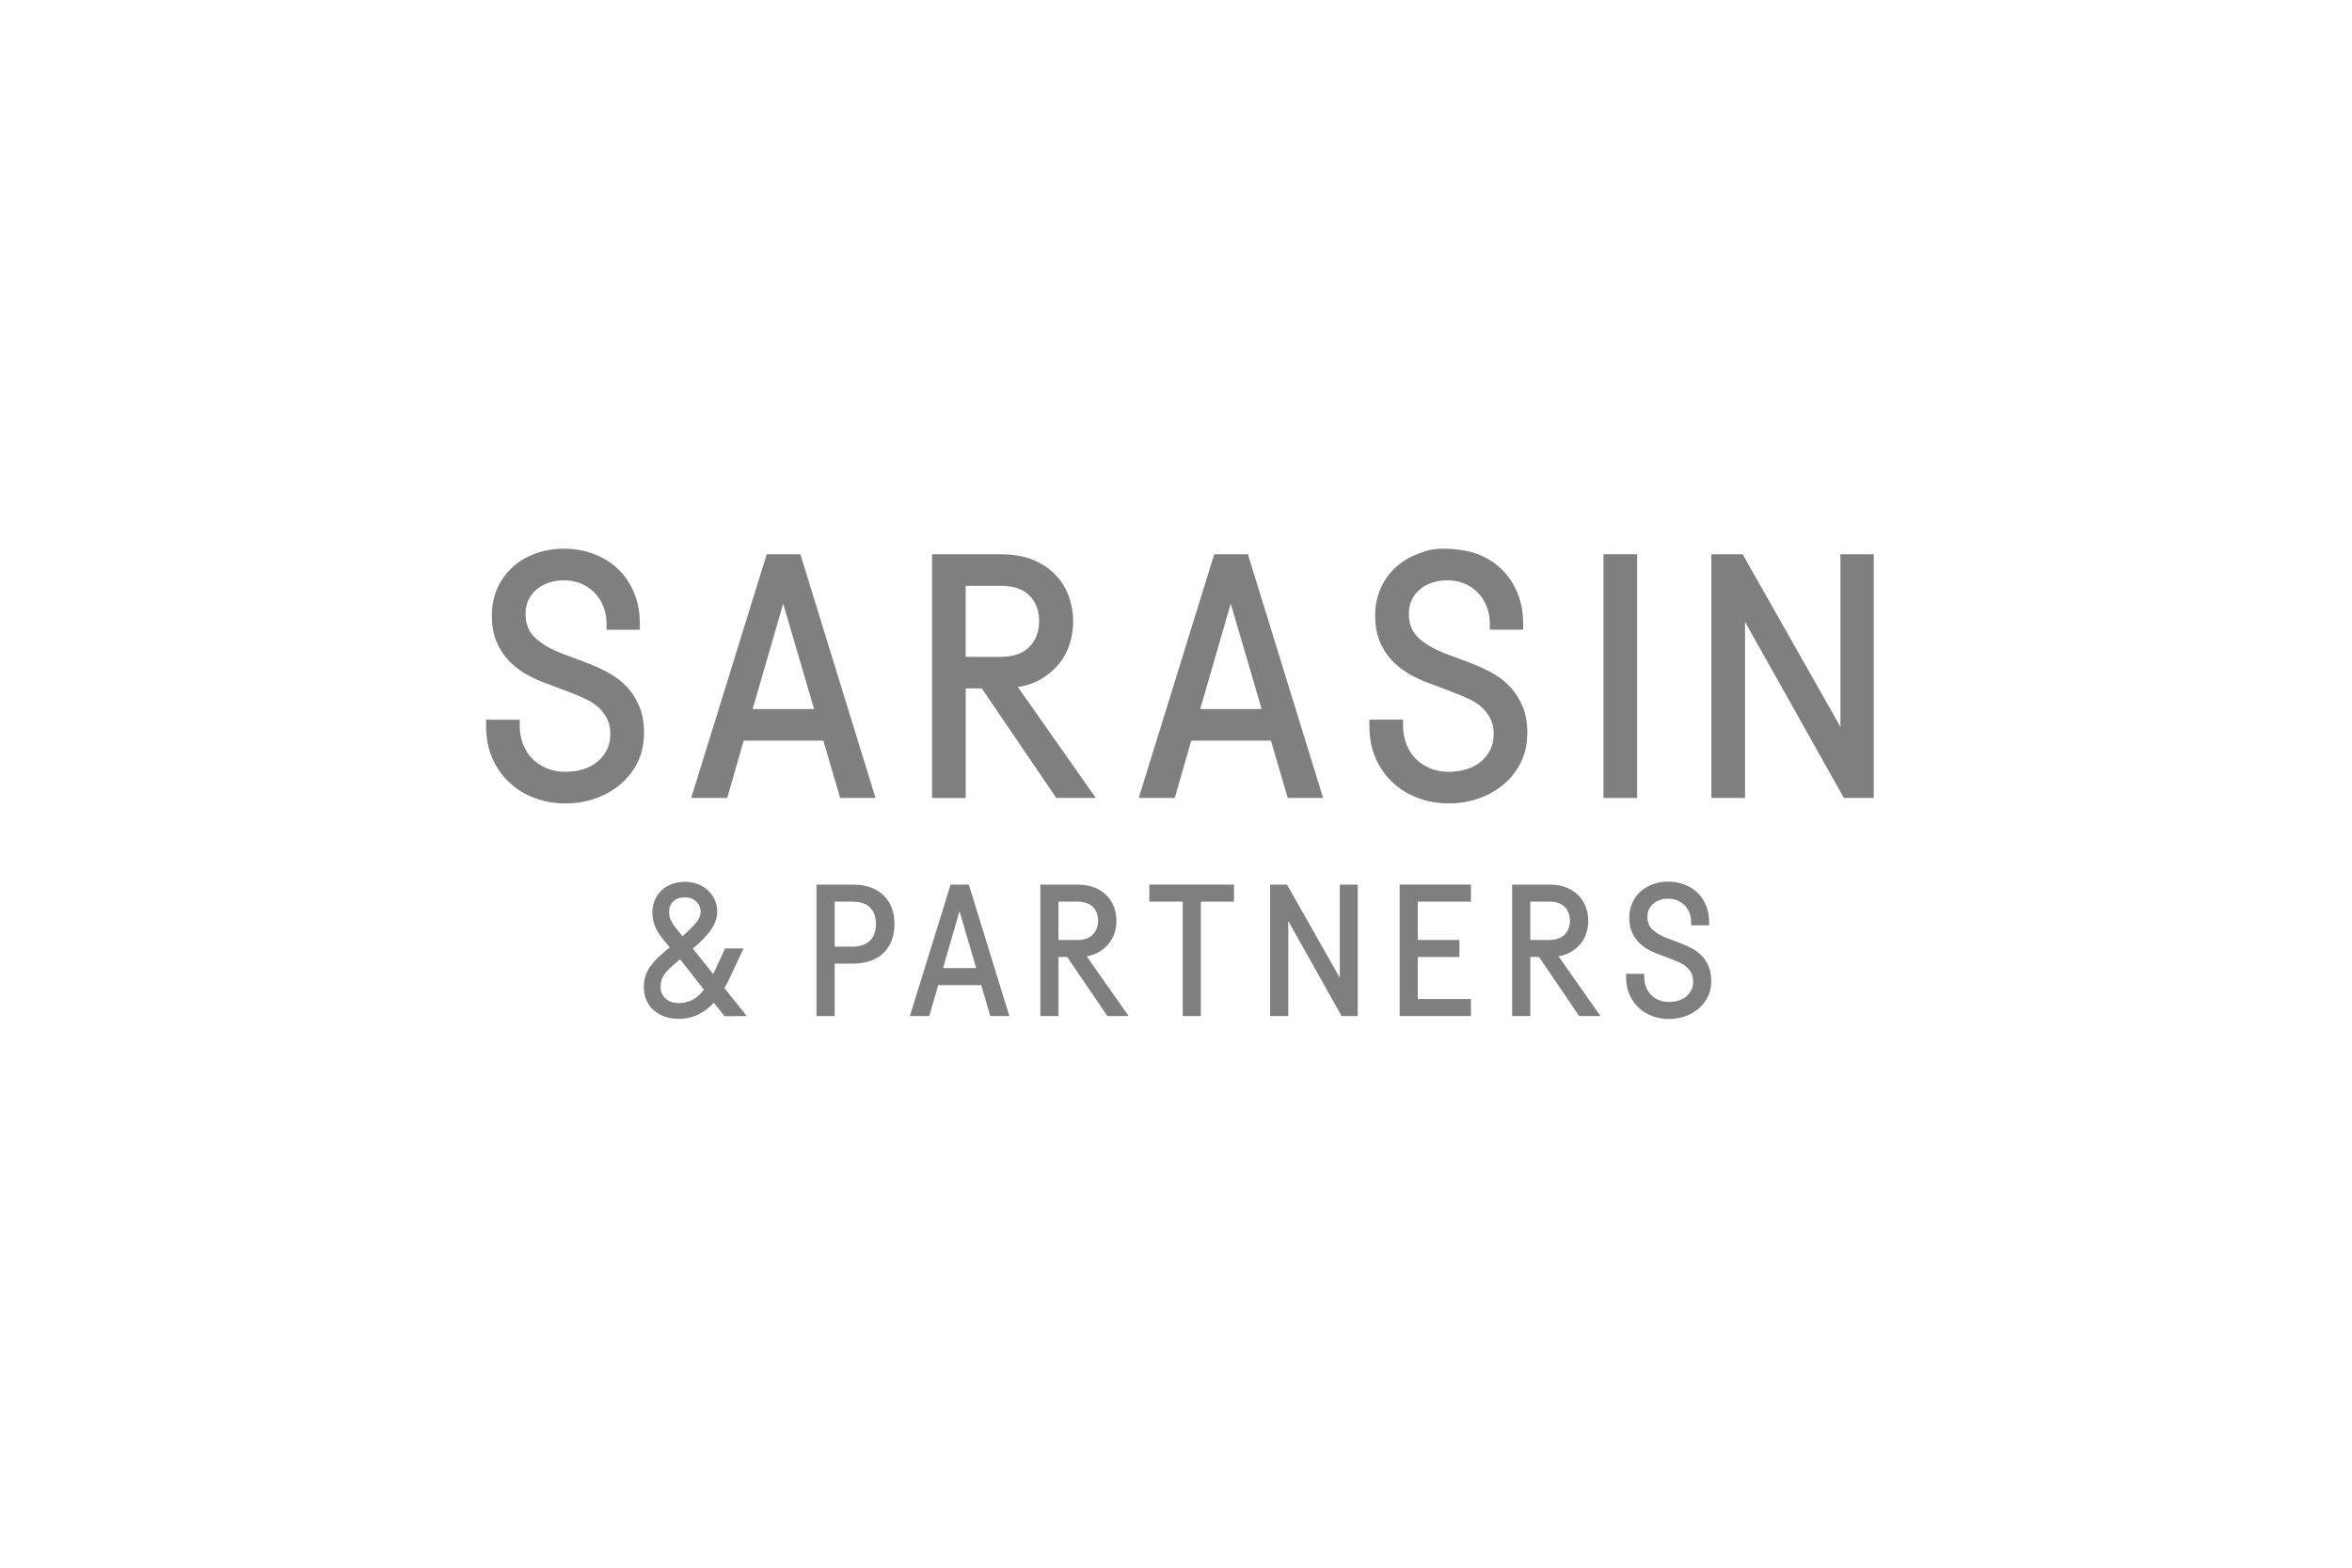 <svg width="300" height="200" viewBox="0 0 300 200" fill="none" xmlns="http://www.w3.org/2000/svg">
<path d="M82.144 93.479C82.144 92.225 81.954 91.13 81.574 90.194C81.194 89.262 80.682 88.435 80.042 87.72C79.398 87.004 78.631 86.401 77.743 85.903C76.852 85.404 75.909 84.967 74.919 84.587L71.767 83.404C70.363 82.879 69.228 82.228 68.35 81.455C67.475 80.682 67.034 79.638 67.034 78.323C67.034 77.621 67.166 77.007 67.427 76.485C67.689 75.96 68.048 75.516 68.499 75.15C68.95 74.783 69.468 74.509 70.055 74.319C70.638 74.129 71.265 74.034 71.936 74.034C72.695 74.034 73.404 74.166 74.058 74.427C74.716 74.692 75.292 75.068 75.787 75.566C76.282 76.065 76.669 76.655 76.947 77.339C77.225 78.028 77.364 78.777 77.364 79.597V80.34H81.611V79.509C81.611 78.109 81.371 76.824 80.889 75.655C80.408 74.488 79.743 73.488 78.896 72.654C78.048 71.824 77.028 71.173 75.831 70.705C74.635 70.237 73.336 70.003 71.933 70.003C70.59 70.003 69.356 70.217 68.231 70.637C67.105 71.061 66.136 71.651 65.319 72.41C64.502 73.17 63.868 74.068 63.414 75.102C62.963 76.139 62.736 77.285 62.736 78.54C62.736 79.736 62.912 80.787 63.261 81.692C63.614 82.597 64.102 83.401 64.729 84.099C65.356 84.801 66.088 85.397 66.919 85.896C67.749 86.391 68.648 86.814 69.611 87.167L72.763 88.35C73.523 88.642 74.214 88.94 74.845 89.249C75.472 89.554 76.004 89.92 76.442 90.344C76.879 90.767 77.221 91.242 77.472 91.767C77.719 92.293 77.845 92.92 77.845 93.649C77.845 94.408 77.699 95.079 77.408 95.662C77.116 96.246 76.713 96.751 76.204 97.174C75.692 97.598 75.089 97.917 74.387 98.137C73.685 98.358 72.926 98.466 72.109 98.466C71.261 98.466 70.482 98.32 69.766 98.029C69.051 97.737 68.438 97.337 67.926 96.825C67.414 96.313 67.014 95.693 66.722 94.964C66.438 94.239 66.292 93.435 66.292 92.557V91.815H62V92.605C62 94.181 62.278 95.581 62.831 96.808C63.383 98.035 64.129 99.073 65.065 99.917C65.997 100.764 67.072 101.405 68.282 101.843C69.492 102.28 70.77 102.5 72.112 102.5C73.428 102.5 74.682 102.297 75.879 101.887C77.075 101.476 78.14 100.887 79.076 100.114C80.008 99.341 80.754 98.398 81.31 97.29C81.865 96.178 82.144 94.91 82.144 93.479V93.479Z" fill="black" fill-opacity="0.5"/>
<path d="M194.808 93.479C194.808 92.225 194.618 91.13 194.238 90.194C193.858 89.262 193.346 88.435 192.706 87.72C192.062 87.004 191.295 86.401 190.407 85.903C189.516 85.408 188.577 84.967 187.583 84.587L184.431 83.404C183.031 82.879 181.892 82.231 181.017 81.455C180.142 80.682 179.702 79.638 179.702 78.323C179.702 77.621 179.834 77.007 180.095 76.482C180.359 75.956 180.715 75.512 181.166 75.146C181.617 74.78 182.136 74.505 182.722 74.316C183.305 74.126 183.932 74.031 184.604 74.031C185.363 74.031 186.071 74.163 186.726 74.424C187.383 74.685 187.96 75.065 188.455 75.563C188.95 76.058 189.336 76.651 189.614 77.336C189.892 78.024 190.031 78.773 190.031 79.594V80.336H194.279V79.506C194.279 78.106 194.038 76.821 193.557 75.651C193.075 74.485 192.411 73.482 191.563 72.651C190.716 71.82 189.695 71.17 188.499 70.702C187.302 70.234 185.515 70 184.115 70C182.773 70 182.024 70.214 180.902 70.634C179.776 71.058 178.807 71.648 177.99 72.407C177.173 73.166 176.535 74.065 176.084 75.102C175.63 76.139 175.406 77.285 175.406 78.54C175.406 79.736 175.583 80.787 175.932 81.692C176.281 82.597 176.769 83.401 177.4 84.099C178.027 84.801 178.756 85.397 179.59 85.896C180.42 86.394 181.319 86.814 182.285 87.167L185.437 88.35C186.197 88.642 186.888 88.94 187.519 89.249C188.146 89.554 188.678 89.92 189.116 90.344C189.553 90.767 189.895 91.242 190.146 91.767C190.394 92.293 190.519 92.92 190.519 93.649C190.519 94.408 190.373 95.079 190.082 95.662C189.79 96.246 189.39 96.751 188.878 97.174C188.366 97.598 187.763 97.92 187.061 98.137C186.36 98.358 185.6 98.466 184.783 98.466C183.936 98.466 183.156 98.32 182.441 98.029C181.725 97.737 181.112 97.337 180.6 96.825C180.088 96.313 179.688 95.693 179.396 94.964C179.105 94.235 178.959 93.432 178.959 92.557V91.811H174.667V92.601C174.667 94.178 174.945 95.578 175.498 96.805C176.051 98.032 176.796 99.066 177.732 99.914C178.664 100.761 179.739 101.402 180.949 101.839C182.159 102.276 183.437 102.497 184.78 102.497C186.092 102.497 187.349 102.293 188.546 101.883C189.743 101.473 190.807 100.883 191.743 100.11C192.675 99.337 193.421 98.395 193.977 97.286C194.53 96.178 194.808 94.91 194.808 93.479V93.479Z" fill="black" fill-opacity="0.5"/>
<path d="M97.795 70.709L88.161 101.802H92.758L94.859 94.49H105.019L107.165 101.802H111.674L102.087 70.709H97.795ZM95.999 90.455L99.897 77.011L103.836 90.455H95.999Z" fill="black" fill-opacity="0.5"/>
<path d="M204.527 70.709H208.818V101.802H204.527V70.709Z" fill="black" fill-opacity="0.5"/>
<path d="M234.752 70.709V92.734L222.273 70.709H218.287V101.798H222.579V79.333L235.189 101.798H239V70.709H234.752Z" fill="black" fill-opacity="0.5"/>
<path d="M123.173 87.828H125.231L134.733 101.798H139.771L129.831 87.655C131.058 87.452 132.109 87.072 132.984 86.516C133.858 85.96 134.591 85.313 135.174 84.567C135.757 83.821 136.187 82.991 136.465 82.072C136.743 81.153 136.882 80.211 136.882 79.248C136.882 78.167 136.699 77.116 136.336 76.095C135.97 75.075 135.408 74.163 134.652 73.359C133.892 72.556 132.936 71.915 131.784 71.434C130.631 70.953 129.251 70.712 127.644 70.712H118.888V101.805H123.18V87.828H123.173ZM123.173 74.736H127.638C129.272 74.736 130.499 75.153 131.316 75.983C132.133 76.814 132.543 77.902 132.543 79.245C132.543 80.587 132.126 81.682 131.295 82.529C130.465 83.377 129.244 83.797 127.638 83.797H123.173V74.736Z" fill="black" fill-opacity="0.5"/>
<path d="M151.947 94.486H162.107L164.253 101.798H168.762L159.172 70.709H154.88L145.245 101.802H149.842L151.947 94.486ZM156.982 77.014L160.924 90.459H153.087L156.982 77.014Z" fill="black" fill-opacity="0.5"/>
<path d="M92.727 125.468C92.829 125.278 92.927 125.081 93.022 124.878L94.843 121.003H92.48L91.11 123.979L90.968 124.264L89.219 122.067L88.368 121.03C89.422 120.132 90.205 119.315 90.717 118.572C91.229 117.833 91.483 117.067 91.483 116.281C91.483 115.728 91.374 115.223 91.151 114.758C90.93 114.294 90.639 113.897 90.276 113.565C89.913 113.233 89.49 112.975 89.001 112.785C88.513 112.596 87.984 112.501 87.418 112.501C86.805 112.501 86.242 112.592 85.73 112.772C85.218 112.952 84.778 113.216 84.408 113.562C84.038 113.908 83.747 114.321 83.533 114.803C83.32 115.284 83.215 115.816 83.215 116.396C83.215 116.854 83.262 117.257 83.357 117.613C83.452 117.969 83.591 118.315 83.771 118.654C83.95 118.993 84.181 119.335 84.456 119.681C84.73 120.027 85.059 120.42 85.435 120.861L85.079 121.145C84.686 121.474 84.313 121.806 83.957 122.139C83.601 122.467 83.289 122.823 83.011 123.2C82.737 123.579 82.52 123.986 82.361 124.427C82.204 124.868 82.123 125.373 82.123 125.939C82.123 126.539 82.228 127.085 82.442 127.58C82.655 128.074 82.957 128.502 83.35 128.854C83.744 129.21 84.208 129.485 84.744 129.681C85.279 129.878 85.869 129.976 86.517 129.976C87.51 129.976 88.374 129.783 89.117 129.397C89.856 129.01 90.503 128.519 91.052 127.922L92.422 129.647L95.256 129.624L92.398 126.057C92.517 125.854 92.626 125.654 92.727 125.468V125.468ZM85.428 117.023C85.374 116.809 85.347 116.572 85.347 116.301C85.347 115.765 85.527 115.328 85.889 114.989C86.252 114.65 86.747 114.481 87.378 114.481C87.961 114.481 88.435 114.66 88.808 115.023C89.178 115.386 89.364 115.82 89.364 116.321C89.364 116.542 89.32 116.762 89.235 116.982C89.147 117.203 89.012 117.43 88.822 117.667C88.632 117.904 88.391 118.165 88.1 118.457C87.808 118.749 87.459 119.074 87.049 119.437C86.717 119.043 86.445 118.708 86.235 118.433C86.022 118.159 85.849 117.904 85.717 117.677C85.578 117.457 85.483 117.233 85.428 117.023V117.023ZM88.229 127.603C87.693 127.847 87.127 127.969 86.527 127.969C85.866 127.969 85.323 127.776 84.896 127.39C84.472 127.003 84.259 126.512 84.259 125.912C84.259 125.613 84.293 125.339 84.364 125.084C84.435 124.834 84.557 124.579 84.73 124.329C84.903 124.078 85.133 123.817 85.415 123.549C85.7 123.281 86.052 122.966 86.479 122.603L86.74 122.389L87.52 123.359L89.788 126.264C89.283 126.915 88.761 127.359 88.229 127.603Z" fill="black" fill-opacity="0.5"/>
<path d="M108.728 112.853H104.145V129.624H106.46V122.939H108.728C110.43 122.939 111.749 122.488 112.684 121.579C113.62 120.674 114.091 119.44 114.091 117.884C114.091 116.342 113.623 115.118 112.684 114.213C111.749 113.304 110.43 112.853 108.728 112.853ZM110.959 120.01C110.447 120.515 109.704 120.766 108.728 120.766H106.46V115.026H108.728C109.721 115.026 110.467 115.277 110.972 115.782C111.477 116.287 111.728 116.986 111.728 117.884C111.728 118.796 111.471 119.504 110.959 120.01V120.01Z" fill="black" fill-opacity="0.5"/>
<path d="M140.299 121.379C140.771 121.081 141.164 120.728 141.479 120.328C141.794 119.925 142.025 119.477 142.177 118.982C142.327 118.487 142.401 117.979 142.401 117.46C142.401 116.877 142.303 116.311 142.106 115.758C141.91 115.209 141.608 114.714 141.198 114.284C140.788 113.85 140.272 113.504 139.652 113.246C139.031 112.985 138.286 112.857 137.421 112.857H132.696V129.627H135.011V122.091H136.123L141.249 129.627H143.964L138.601 121.996C139.259 121.884 139.825 121.677 140.299 121.379V121.379ZM135.008 119.915V115.026H137.418C138.299 115.026 138.96 115.25 139.401 115.701C139.842 116.148 140.062 116.738 140.062 117.46C140.062 118.186 139.838 118.776 139.387 119.233C138.94 119.691 138.282 119.918 137.414 119.918H135.008V119.915Z" fill="black" fill-opacity="0.5"/>
<path d="M121.251 112.853L116.054 129.624H118.535L119.671 125.678H125.153L126.312 129.624H128.746L123.573 112.853H121.251ZM120.285 123.505L122.386 116.253L124.512 123.505H120.285Z" fill="black" fill-opacity="0.5"/>
<path d="M170.888 124.735L164.155 112.853H162.006V129.624H164.321V117.504L171.125 129.624H173.179V112.853H170.888V124.735Z" fill="black" fill-opacity="0.5"/>
<path d="M146.601 115.026H150.856V129.624H153.168V115.026H157.399V112.853H146.601V115.026Z" fill="black" fill-opacity="0.5"/>
<path d="M178.525 129.624H187.621V127.451H180.841V122.088H186.156V119.915H180.841V115.026H187.621V112.853H178.525V129.624Z" fill="black" fill-opacity="0.5"/>
<path d="M200.479 121.379C200.95 121.081 201.343 120.728 201.662 120.328C201.977 119.928 202.208 119.477 202.36 118.982C202.51 118.487 202.584 117.979 202.584 117.46C202.584 116.877 202.486 116.311 202.289 115.759C202.093 115.206 201.791 114.714 201.381 114.284C200.971 113.85 200.455 113.504 199.835 113.243C199.211 112.982 198.469 112.853 197.601 112.853H192.875V129.624H195.191V122.088H196.303L201.428 129.624H204.144L198.781 121.993C199.442 121.884 200.008 121.681 200.479 121.379ZM195.187 119.915V115.026H197.597C198.479 115.026 199.14 115.25 199.581 115.701C200.021 116.148 200.242 116.735 200.242 117.46C200.242 118.186 200.018 118.776 199.567 119.233C199.12 119.691 198.462 119.918 197.594 119.918H195.187V119.915Z" fill="black" fill-opacity="0.5"/>
<path d="M217.144 122.03C216.799 121.644 216.385 121.318 215.904 121.05C215.422 120.782 214.914 120.545 214.381 120.342L212.68 119.704C211.924 119.42 211.31 119.071 210.839 118.654C210.368 118.237 210.13 117.674 210.13 116.965C210.13 116.586 210.202 116.257 210.344 115.972C210.486 115.687 210.68 115.45 210.924 115.25C211.168 115.053 211.446 114.904 211.761 114.802C212.076 114.701 212.415 114.65 212.778 114.65C213.188 114.65 213.568 114.721 213.924 114.864C214.276 115.006 214.588 115.209 214.856 115.477C215.124 115.745 215.331 116.064 215.483 116.433C215.632 116.803 215.707 117.209 215.707 117.65V118.05H217.999V117.603C217.999 116.847 217.87 116.155 217.609 115.525C217.348 114.894 216.992 114.355 216.534 113.908C216.077 113.46 215.527 113.107 214.88 112.857C214.236 112.606 213.534 112.477 212.778 112.477C212.053 112.477 211.388 112.592 210.781 112.819C210.174 113.046 209.652 113.365 209.212 113.775C208.771 114.186 208.429 114.67 208.185 115.226C207.94 115.786 207.818 116.403 207.818 117.081C207.818 117.725 207.913 118.294 208.103 118.782C208.293 119.271 208.554 119.704 208.893 120.081C209.232 120.46 209.625 120.782 210.073 121.05C210.52 121.318 211.005 121.545 211.527 121.735L213.229 122.372C213.639 122.528 214.012 122.691 214.351 122.857C214.69 123.023 214.978 123.22 215.212 123.447C215.449 123.674 215.632 123.932 215.768 124.217C215.9 124.501 215.968 124.84 215.968 125.234C215.968 125.644 215.89 126.007 215.731 126.318C215.575 126.634 215.358 126.905 215.08 127.132C214.805 127.359 214.476 127.535 214.1 127.651C213.72 127.769 213.314 127.827 212.873 127.827C212.415 127.827 211.995 127.749 211.608 127.59C211.222 127.434 210.893 127.217 210.615 126.939C210.341 126.664 210.124 126.329 209.964 125.935C209.808 125.542 209.727 125.108 209.727 124.637V124.237H207.412V124.661C207.412 125.512 207.561 126.268 207.859 126.929C208.157 127.59 208.561 128.149 209.063 128.607C209.568 129.064 210.144 129.41 210.798 129.644C211.453 129.881 212.141 130 212.866 130C213.575 130 214.253 129.888 214.897 129.668C215.541 129.447 216.117 129.129 216.622 128.712C217.127 128.295 217.527 127.786 217.826 127.19C218.124 126.593 218.273 125.905 218.273 125.135C218.273 124.457 218.172 123.867 217.965 123.362C217.765 122.861 217.49 122.416 217.144 122.03V122.03Z" fill="black" fill-opacity="0.5"/>
</svg>
